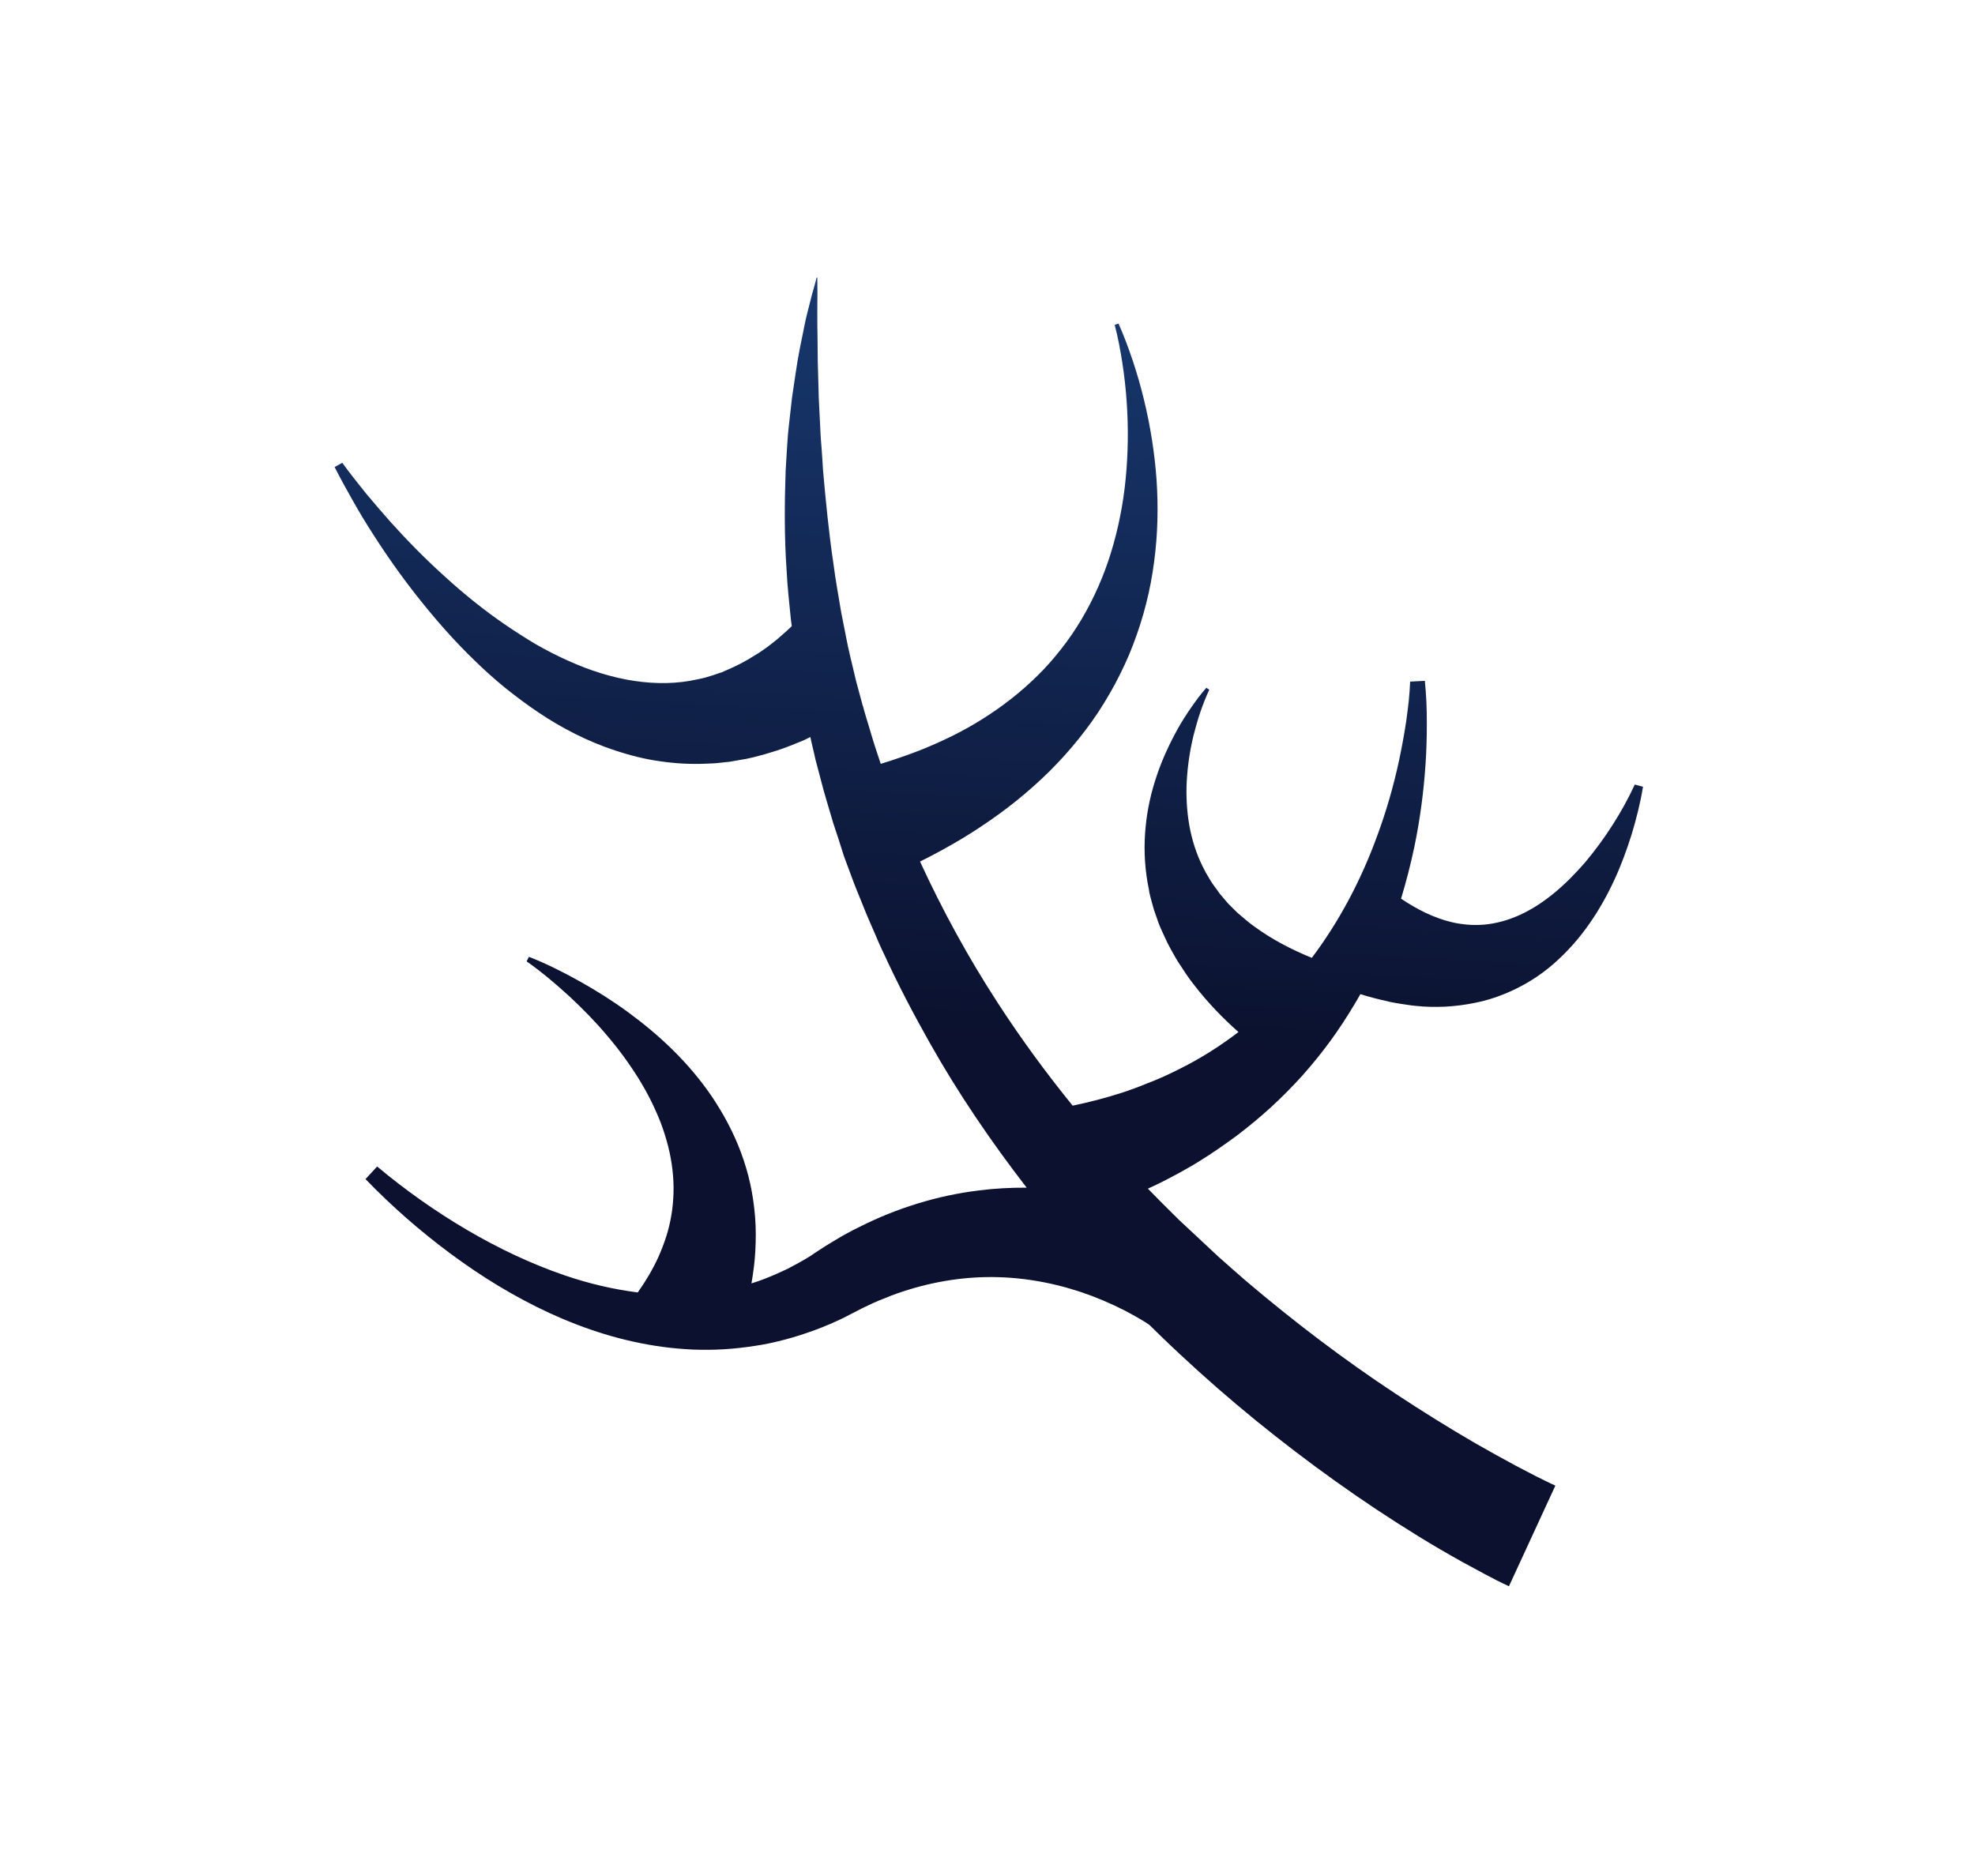 <?xml version="1.0" encoding="UTF-8"?> <svg xmlns="http://www.w3.org/2000/svg" width="679" height="645" viewBox="0 0 679 645" fill="none"> <path d="M117.675 159.135C120.27 162.689 123.052 166.213 125.819 169.645C128.679 173.062 131.525 176.386 134.464 179.696C140.381 186.262 146.588 192.545 153.11 198.399C159.539 204.267 166.336 209.745 173.419 214.607C176.934 217.019 180.528 219.323 184.147 221.48C187.805 223.584 191.527 225.487 195.26 227.15C210.221 233.99 226.029 236.746 239.922 233.558C240.799 233.375 241.675 233.193 242.499 232.971L245.047 232.197L247.58 231.331L248.217 231.137L248.84 230.851L250.046 230.332C253.306 228.924 256.484 227.292 259.471 225.355L260.649 224.65L261.772 223.905C262.499 223.365 263.279 222.863 264.005 222.323C265.444 221.149 266.95 220.107 268.281 218.854C269.627 217.694 270.972 216.534 272.21 215.296C272.096 214.552 272.02 213.753 271.906 213.009C271.364 207.33 270.69 201.718 270.428 195.996C269.638 184.686 269.7 173.342 270.095 161.993C270.277 159.155 270.42 156.37 270.602 153.532C270.719 152.133 270.784 150.694 270.901 149.295L271.348 145.083L272.295 136.697L273.535 128.362C274.3 122.814 275.49 117.249 276.602 111.791C277.131 109.042 277.9 106.304 278.576 103.581C278.894 102.246 279.252 100.857 279.663 99.508C280.074 98.159 280.393 96.823 280.75 95.435L280.99 95.445C281.019 96.87 280.994 98.255 281.023 99.679C281.052 101.104 281.027 102.489 281.003 103.874C281.007 106.683 280.957 109.453 281.001 112.209C281.141 117.76 281.042 123.3 281.276 128.836L281.5 137.089L281.909 145.313L282.114 149.425C282.182 150.796 282.304 152.206 282.412 153.523C282.641 156.25 282.778 158.991 282.954 161.679C283.926 172.626 284.977 183.467 286.586 194.221C287.27 199.592 288.288 204.961 289.159 210.304C289.667 212.988 290.215 215.618 290.724 218.302L291.527 222.274C291.82 223.563 292.128 224.944 292.422 226.232L293.343 230.044L294.306 234.134L296.416 241.953C296.459 242.233 296.555 242.551 296.691 242.816C297.29 245.153 298.02 247.422 298.711 249.744L299.886 253.659C300.079 254.296 300.273 254.933 300.466 255.57L301.1 257.521L302.794 262.642C307.253 261.288 311.683 259.748 316.045 258.076C323.628 255.05 330.993 251.534 337.803 247.199C344.666 242.903 351.043 237.92 356.785 232.225C359.684 229.397 362.353 226.319 364.861 223.122C367.369 219.926 369.702 216.518 371.82 212.953C376.017 205.877 379.447 198.157 381.954 190.007C384.461 181.858 386.152 173.358 387.002 164.654C387.852 155.95 387.969 147.121 387.351 138.166C387.05 133.736 386.548 129.241 385.874 124.868C385.201 120.494 384.366 116.003 383.227 111.702L384.54 111.261C386.424 115.448 387.988 119.732 389.474 124.123C390.907 128.474 392.207 132.894 393.281 137.396C395.47 146.346 396.943 155.597 397.617 164.923C398.253 174.303 398.051 183.813 396.757 193.347C395.517 202.921 393.118 212.387 389.583 221.6C387.863 226.199 385.702 230.723 383.38 235.129C381.005 239.496 378.429 243.798 375.492 247.918C369.656 256.104 362.908 263.621 355.365 270.308C347.876 277.034 339.724 282.862 331.194 288.082C326.313 291.024 321.349 293.742 316.304 296.234C324.037 313.045 332.923 329.299 342.972 344.754C350.909 357.01 359.533 368.779 368.765 380.169C374.491 379.001 380.12 377.514 385.613 375.763C386.662 375.459 387.603 375.076 388.598 374.732C389.593 374.388 390.588 374.044 391.529 373.661C393.45 372.841 395.44 372.154 397.362 371.334C401.259 369.733 404.927 367.882 408.673 365.924C414.657 362.716 420.328 359.032 425.782 354.858C420.323 350.031 415.218 344.721 410.64 338.807C408.589 336.312 406.813 333.443 405.012 330.719C404.132 329.331 403.383 327.875 402.542 326.432L401.4 324.275L400.337 322.009L399.327 319.784L398.822 318.671C398.672 318.313 398.561 317.901 398.357 317.504L396.734 312.848C396.251 311.256 395.861 309.649 395.431 308.096L395.151 306.901L394.965 305.691L394.499 303.286C393.417 296.88 393.241 290.478 393.866 284.333C394.437 278.148 395.81 272.221 397.745 266.541C399.641 260.915 402.152 255.575 404.946 250.525C406.37 248.019 407.901 245.592 409.54 243.244C411.179 240.896 412.832 238.641 414.739 236.49L415.744 237.145C414.6 239.607 413.577 242.241 412.686 244.808C411.795 247.374 411.066 250.058 410.376 252.689C409.088 257.936 408.295 263.297 408.006 268.533C407.717 273.769 408.04 278.958 408.893 283.875C409.8 288.832 411.275 293.462 413.359 297.714L414.175 299.302L414.583 300.097L415.031 300.838C415.614 301.843 416.198 302.849 416.821 303.801L418.876 306.627C419.051 306.839 419.187 307.103 419.362 307.314L419.942 307.987L421.048 309.293L422.155 310.599L423.393 311.837C424.227 312.614 424.982 313.498 425.856 314.22C427.656 315.705 429.324 317.258 431.297 318.621C437.203 322.95 443.885 326.446 451 329.35C460.371 316.905 467.937 302.641 473.456 287.455C476.586 279.019 479.1 270.297 481.013 261.382C481.95 256.951 482.779 252.442 483.462 247.907C483.784 245.667 484.052 243.387 484.32 241.107C484.548 238.881 484.709 236.522 484.805 234.364L489.862 234.109C490.102 236.596 490.26 238.858 490.393 241.267C490.472 243.636 490.551 246.005 490.538 248.389C490.549 253.102 490.429 257.883 490.107 262.6C489.479 272.127 488.225 281.608 486.291 291.003C485.025 297.009 483.48 303.057 481.681 309.002C487.154 312.683 492.831 315.524 498.625 316.965C500.561 317.476 502.508 317.748 504.441 317.927C506.374 318.105 508.371 318.083 510.393 317.915C514.383 317.538 518.498 316.428 522.592 314.559C526.686 312.69 530.665 310.076 534.426 306.973C538.187 303.869 541.769 300.222 545.121 296.324C548.42 292.386 551.529 288.145 554.37 283.706C557.211 279.268 559.822 274.579 562.033 269.762L564.864 270.516C563.953 276.039 562.626 281.339 561.02 286.683C559.36 291.987 557.422 297.334 555.029 302.513C552.635 307.692 549.802 312.796 546.367 317.707C542.933 322.618 538.882 327.243 534.055 331.463C529.228 335.683 523.488 339.235 517.165 341.781C513.984 343.08 510.666 344.115 507.292 344.778C503.878 345.495 500.42 345.932 496.974 346.129C493.567 346.273 490.038 346.245 486.692 345.856L485.386 345.724L484.119 345.538L481.585 345.166C479.971 344.891 478.264 344.63 476.674 344.208C473.618 343.536 470.64 342.756 467.687 341.83C466.983 343.129 466.264 344.335 465.505 345.595C462.929 349.898 460.192 354.082 457.24 358.109C454.249 362.189 451.043 366.112 447.716 369.864C444.295 373.629 440.714 377.277 436.956 380.713C433.199 384.15 429.228 387.429 425.134 390.536C421.026 393.55 416.771 396.539 412.42 399.21C410.251 400.592 408.015 401.841 405.778 403.091C404.64 403.742 403.488 404.301 402.39 404.899C401.291 405.497 400.099 406.109 398.947 406.668C397.53 407.362 396.113 408.057 394.642 408.712C397.928 412.111 401.307 415.496 404.672 418.788C404.78 418.867 404.833 418.906 404.901 419.038L419.255 432.449C419.309 432.488 419.363 432.528 419.363 432.528C422.348 435.211 425.426 437.881 428.451 440.51C444.834 454.418 461.94 467.452 479.858 479.266C488.817 485.173 497.934 490.865 507.139 496.21C511.789 498.875 516.424 501.448 521.099 503.966C523.429 505.179 525.759 506.392 528.089 507.605L531.543 509.311L533.243 510.145L534.728 510.821L518.77 545.428L516.508 544.347L514.446 543.331L510.509 541.271C507.911 539.861 505.366 538.491 502.767 537.082C497.663 534.248 492.692 531.347 487.745 528.298C477.905 522.241 468.356 515.902 458.989 509.2C440.308 495.837 422.454 481.346 405.705 465.685C403.539 463.685 401.36 461.592 399.233 459.538C397.887 458.221 396.488 456.865 395.142 455.548C394.712 455.233 394.297 455.012 393.868 454.697C391.602 453.284 389.204 451.938 386.82 450.686C381.959 448.196 376.863 446.029 371.637 444.262C361.147 440.782 350.195 438.944 339.172 439.118C328.15 439.292 317.056 441.478 306.341 445.509C303.69 446.537 300.999 447.618 298.429 448.872C297.091 449.459 295.86 450.125 294.536 450.805L292.285 451.961C291.49 452.37 290.696 452.778 289.902 453.186C286.71 454.725 283.45 456.133 280.068 457.368C276.686 458.603 273.329 459.692 269.851 460.609C266.372 461.526 262.919 462.296 259.422 462.787C255.887 463.332 252.376 463.73 248.836 463.941C245.297 464.153 241.822 464.165 238.279 464.044C234.775 463.869 231.35 463.587 227.896 463.119C214.135 461.286 201.054 457.062 188.956 451.495C176.805 445.89 165.544 438.956 155.007 431.149C144.469 423.342 134.668 414.755 125.659 405.427L129.659 401.096C139.334 409.178 149.653 416.495 160.441 422.835C171.229 429.174 182.486 434.537 194.1 438.51C202.346 441.336 210.796 443.321 219.25 444.4C222.03 440.495 224.409 436.461 226.333 432.259C227.36 429.957 228.279 427.577 229.052 425.172C229.825 422.767 230.397 420.297 230.822 417.803C231.247 415.308 231.472 412.749 231.551 410.165C231.629 407.581 231.507 404.933 231.198 402.313C230.621 397.02 229.217 391.617 227.255 386.299C225.199 380.995 222.571 375.685 219.414 370.647C216.256 365.608 212.634 360.641 208.628 355.972C204.662 351.249 200.259 346.783 195.698 342.532C191.045 338.296 186.22 334.181 181.041 330.55L181.849 328.996C187.88 331.354 193.664 334.273 199.344 337.446C205.024 340.619 210.615 344.14 215.931 348.036C226.615 355.868 236.677 365.225 244.675 376.947C248.627 382.816 252.146 389.275 254.753 396.303C256.056 399.818 257.134 403.414 257.948 407.147C258.761 410.879 259.295 414.655 259.603 418.513C259.912 422.371 259.888 426.232 259.677 430.123C259.492 433.866 258.974 437.613 258.348 441.282C259.941 440.798 261.479 440.275 263.004 439.66C265.656 438.632 268.239 437.472 270.769 436.272C273.285 434.98 275.786 433.594 278.18 432.13C278.789 431.751 279.397 431.371 279.952 430.952L281.855 429.707C283.322 428.719 284.804 427.824 286.285 426.929C289.288 425.085 292.358 423.373 295.55 421.834C308.236 415.45 322.182 411.063 336.676 409.307C342.047 408.622 347.53 408.349 352.963 408.37C340.766 392.578 329.508 376.072 319.677 358.63C314.042 348.639 308.711 338.458 303.909 328.006C302.656 325.436 301.535 322.799 300.415 320.161C299.294 317.524 298.08 314.901 297.053 312.249C295.971 309.558 294.904 306.96 293.823 304.269L290.819 296.206L290.077 294.177L289.429 292.134L288.133 288.047L286.797 284.014C286.303 282.661 285.995 281.28 285.54 279.874C284.738 277.14 283.882 274.366 283.133 271.671L280.952 263.387L280.397 261.329C280.243 260.638 280.089 259.948 279.935 259.257L278.957 255.073C278.871 254.515 278.692 253.971 278.606 253.413C278.381 253.495 278.17 253.671 277.944 253.753L276.169 254.598L274.287 255.364C269.37 257.455 264.195 259.11 258.963 260.392L256.984 260.84L256.014 261.037L254.991 261.195L251.004 261.904L246.974 262.334C245.618 262.496 244.287 262.51 242.916 262.578C237.526 262.837 232.144 262.523 226.929 261.755C221.675 261.04 216.614 259.724 211.751 258.14C201.969 254.931 193.117 250.342 185.042 244.918C181.005 242.206 177.179 239.318 173.485 236.363C169.83 233.354 166.293 230.184 162.982 226.931C156.267 220.44 150.146 213.477 144.422 206.31C138.698 199.143 133.41 191.718 128.52 184.088C126.082 180.32 123.723 176.445 121.496 172.502C119.269 168.558 117.096 164.654 115.041 160.589L117.675 159.135Z" fill="url(#paint0_linear)"></path> <defs> <linearGradient id="paint0_linear" x1="488" y1="70" x2="468" y2="434" gradientUnits="userSpaceOnUse"> <stop offset="0.005" stop-color="#193D77"></stop> <stop offset="0.811" stop-color="#0B112E"></stop> </linearGradient> </defs> </svg> 